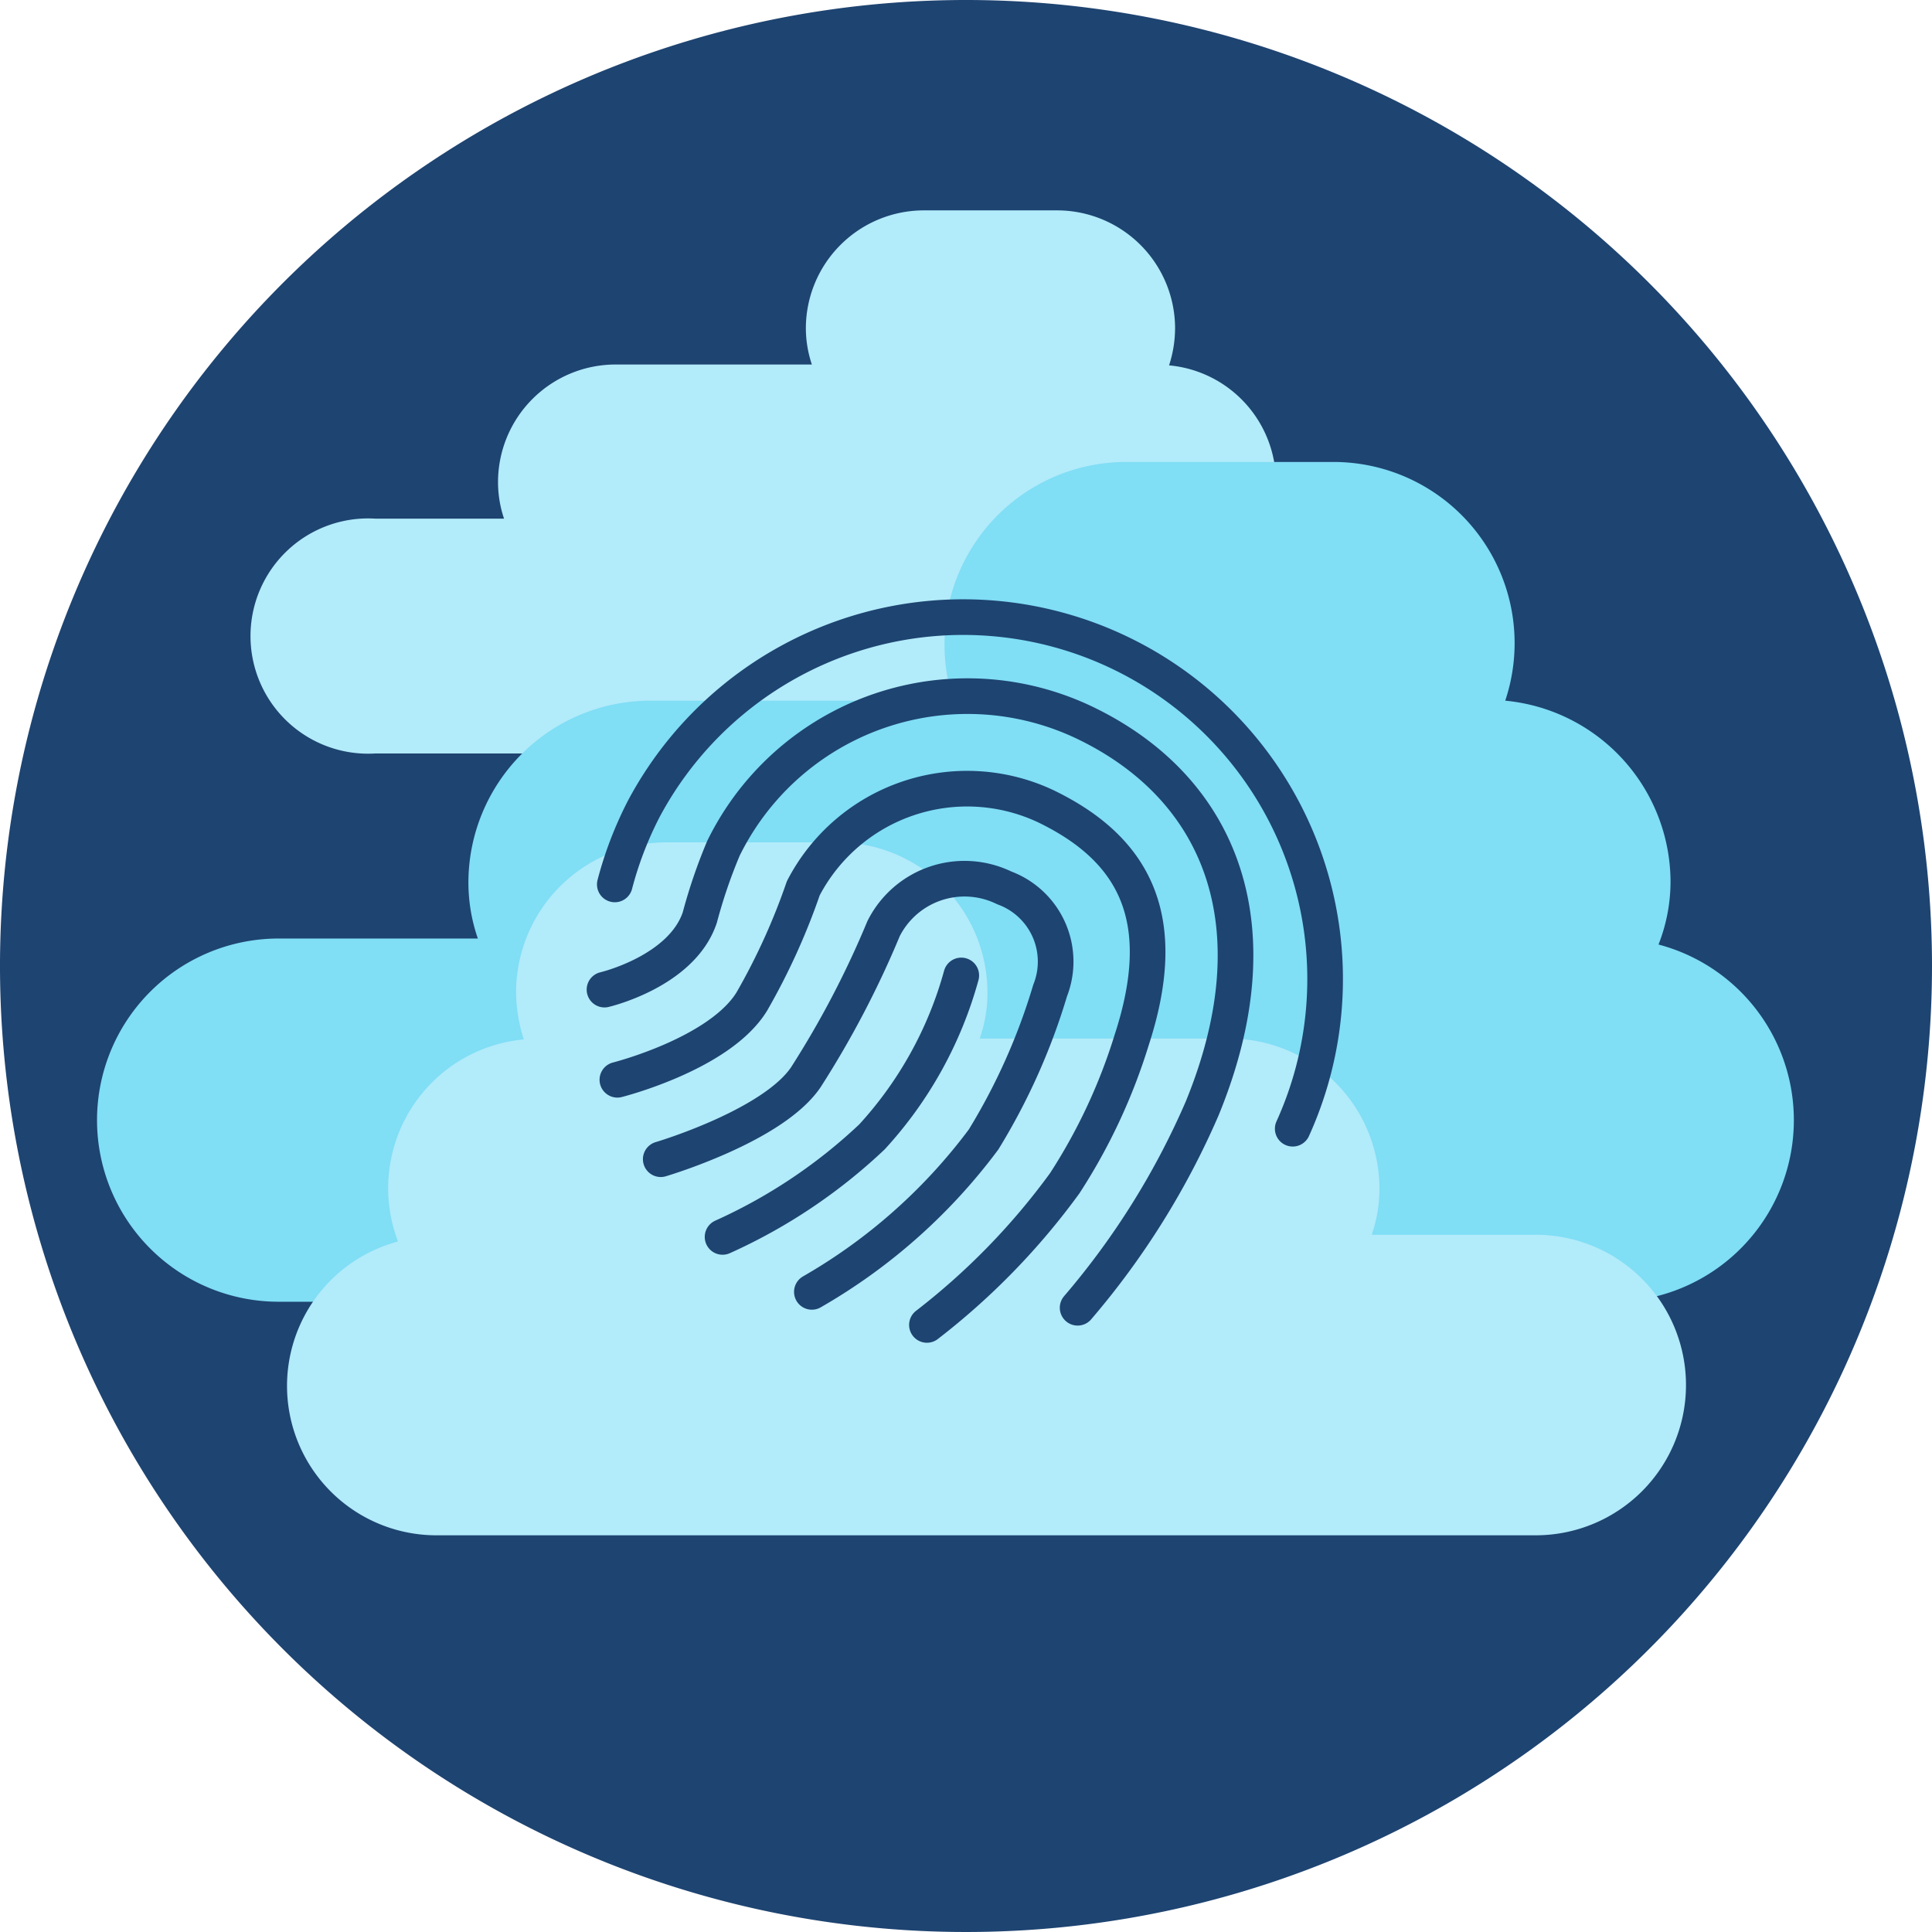 <svg id="Layer_1" data-name="Layer 1" xmlns="http://www.w3.org/2000/svg" viewBox="0 0 45 45"><defs><style>.cls-1{fill:#1e4471;}.cls-2{fill:#b2ebfa;}.cls-3{fill:#80def5;}.cls-4{fill:none;stroke:#1e4471;stroke-linecap:round;stroke-linejoin:round;stroke-width:0.83px;}</style></defs><title>11269718_SD_WAN_Refresh_Icons_45x45</title><path class="cls-1" d="M45,22.5A22.5,22.5,0,1,1,22.5,0,22.5,22.5,0,0,1,45,22.5"/><path class="cls-2" d="M29.54,12.23a2.77,2.77,0,0,0,.18-1,2.74,2.74,0,0,0-2.49-2.72,2.83,2.83,0,0,0,.14-.87,2.75,2.75,0,0,0-2.73-2.74H21.51a2.75,2.75,0,0,0-2.74,2.74,2.66,2.66,0,0,0,.14.85H14.34a2.74,2.74,0,0,0-2.74,2.74,2.66,2.66,0,0,0,.14.85h-3a2.74,2.74,0,1,0,0,5.47H28.81a2.73,2.73,0,0,0,.73-5.36"/><path class="cls-3" d="M38.63,22a4,4,0,0,0,.28-1.47,4.25,4.25,0,0,0-3.85-4.21,4.22,4.22,0,0,0-4-5.56H26.22A4.23,4.23,0,0,0,22,15a4.1,4.1,0,0,0,.21,1.32H15.14a4.24,4.24,0,0,0-4.23,4.23,4,4,0,0,0,.22,1.31H6.49a4.23,4.23,0,1,0,0,8.46h31A4.23,4.23,0,0,0,38.63,22"/><path class="cls-2" d="M9.26,28.89a3.48,3.48,0,0,1,2.94-4.68,3.67,3.67,0,0,1-.18-1.1,3.5,3.5,0,0,1,3.49-3.49h4A3.5,3.5,0,0,1,23,23.11a3.22,3.22,0,0,1-.18,1.08h5.83a3.5,3.5,0,0,1,3.48,3.49,3.26,3.26,0,0,1-.18,1.08h3.82a3.49,3.49,0,1,1,0,7H10.2a3.48,3.48,0,0,1-.94-6.84"/><path class="cls-4" d="M16.83,28.81a12.56,12.56,0,0,0,3.48-2.33,9.14,9.14,0,0,0,2.08-3.76m2.71,7.74A18.29,18.29,0,0,0,28,25.82c1.72-4.19.48-7.4-2.66-8.95a6.33,6.33,0,0,0-8.49,2.89,12.24,12.24,0,0,0-.55,1.61c-.42,1.26-2.22,1.68-2.22,1.68m7.51,7.81a16.21,16.21,0,0,0,3.21-3.3,13.33,13.33,0,0,0,1.56-3.34c.9-2.76.13-4.41-2-5.44a4.3,4.3,0,0,0-5.65,1.91,15.24,15.24,0,0,1-1.2,2.64c-.75,1.22-3.13,1.82-3.13,1.82m4.53,4.94a13.15,13.15,0,0,0,4-3.55,14.63,14.63,0,0,0,1.55-3.47,1.83,1.83,0,0,0-1.07-2.39,2.11,2.11,0,0,0-2.81.95,22.09,22.09,0,0,1-1.81,3.46C18,26.23,15.39,27,15.39,27M14.32,20.6A8.55,8.55,0,0,1,15,18.83a8.43,8.43,0,0,1,15.11,7.46"/></svg>